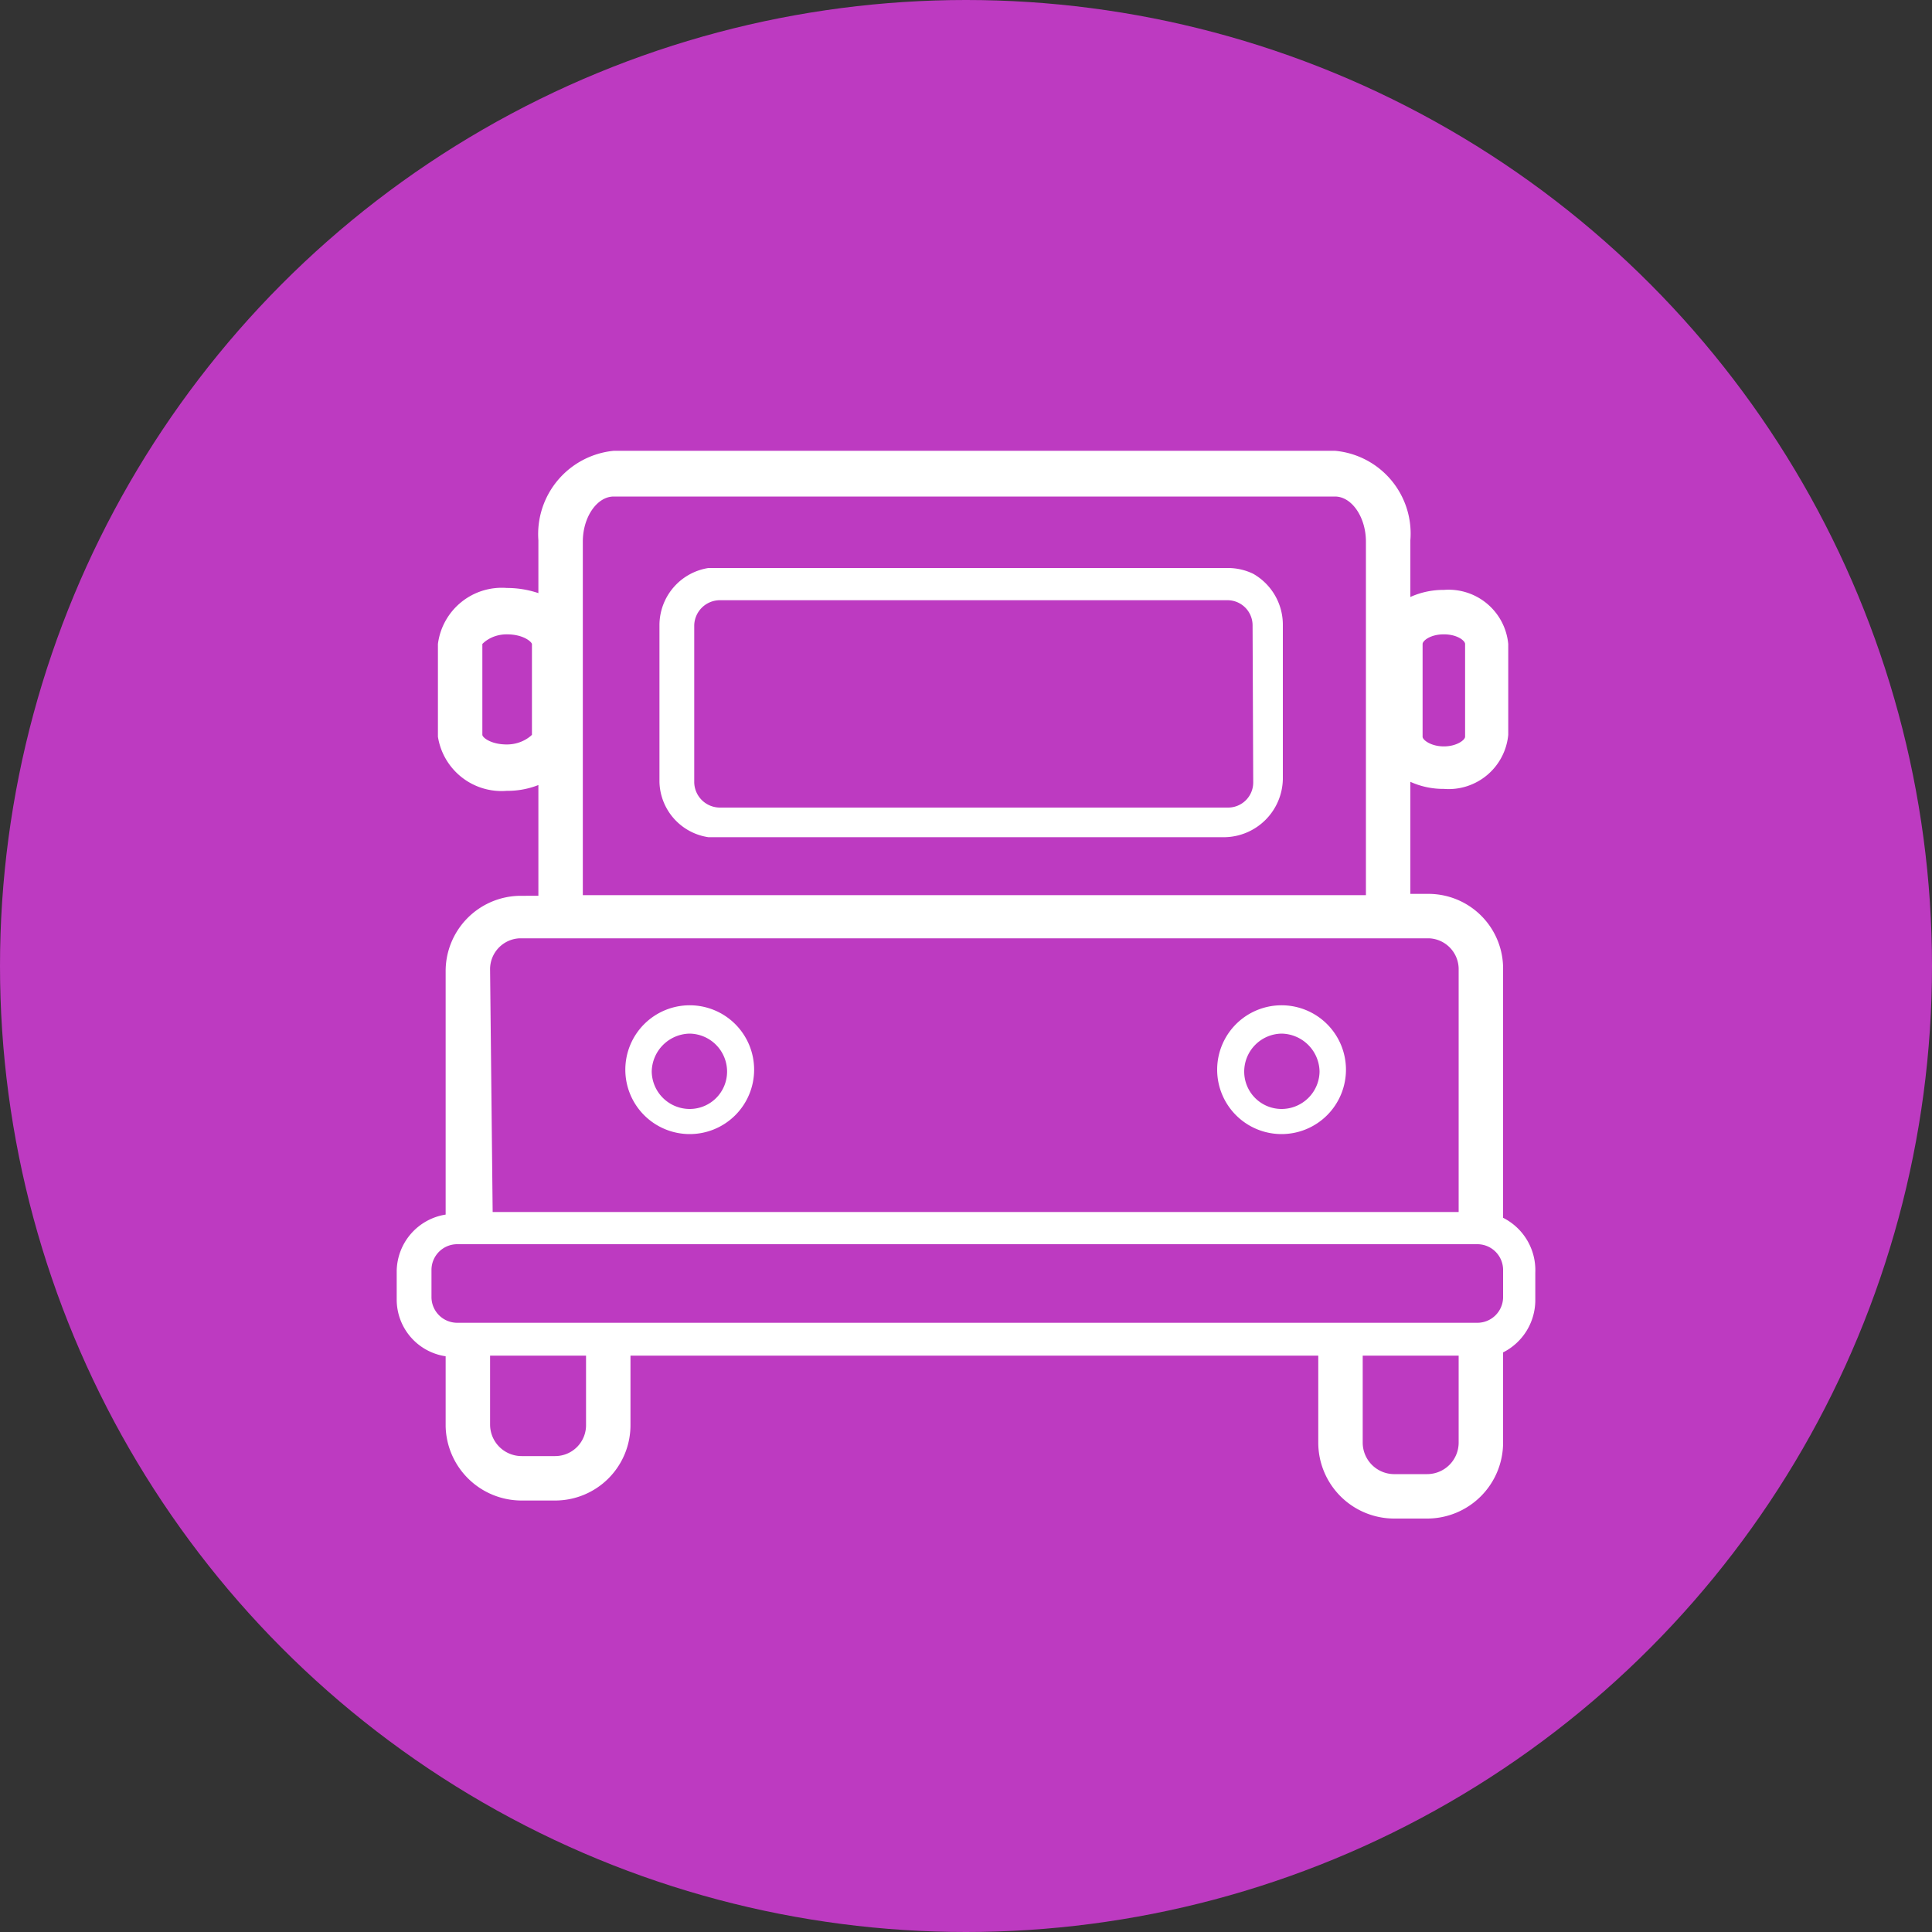 <svg id="Layer_1" data-name="Layer 1" xmlns="http://www.w3.org/2000/svg" viewBox="0 0 30 30">
    <rect x="0" y="0" width="30" height="30" fill="#333333" stroke="none"/>
    <defs>
        <style>
            .cls-1 {
                fill: #fff;
            }
        </style>
    </defs>
    <title>materijali_domace trziste</title>
    <circle cx="15" cy="15" r="15" fill="#bd3ac1" />
    <path class="cls-1" d="M23.34,18.91V15.06a1.16,1.16,0,0,0-1.15-1.18H21.9V12.14a1.24,1.24,0,0,0,.52.11.93.93,0,0,0,1-.84V10a.93.93,0,0,0-1-.84,1.24,1.24,0,0,0-.52.11V8.39A1.29,1.29,0,0,0,20.73,7H9.53A1.3,1.3,0,0,0,8.36,8.39v.82a1.53,1.53,0,0,0-.49-.08A1,1,0,0,0,6.8,10v1.44a1,1,0,0,0,1.07.84,1.3,1.3,0,0,0,.49-.09v1.72H8.07a1.17,1.17,0,0,0-1.15,1.18v3.77a.9.9,0,0,0-.76.88v.44a.89.89,0,0,0,.76.88v1.09A1.18,1.18,0,0,0,8.1,23.3h.52a1.17,1.17,0,0,0,1.17-1.18V21.05H20.47V22.4a1.18,1.18,0,0,0,1.17,1.18h.52a1.18,1.18,0,0,0,1.18-1.18V21a.91.91,0,0,0,.5-.8v-.44A.91.91,0,0,0,23.34,18.91ZM22.09,10c0-.05.12-.15.33-.15s.33.1.33.15v1.44c0,.05-.13.15-.33.15s-.33-.1-.33-.15ZM8.26,11.41s-.14.15-.39.15-.38-.11-.38-.15V10s.13-.15.38-.15.38.11.39.15Zm.79-3c0-.38.22-.7.48-.7h11.2c.26,0,.48.32.48.7v5.49H9.05ZM7.61,15.06a.48.48,0,0,1,.46-.49H22.19a.48.48,0,0,1,.46.49v3.76h-15ZM9.1,22.12a.48.48,0,0,1-.48.49H8.1a.49.49,0,0,1-.49-.49V21.05H9.1Zm-2-1.58a.4.4,0,0,1-.4-.39v-.44a.4.4,0,0,1,.4-.39H22.94a.4.4,0,0,1,.4.39v.44a.4.4,0,0,1-.4.39ZM22.65,22.4a.49.49,0,0,1-.49.49h-.52a.49.49,0,0,1-.48-.49V21.05h1.49Z" />
    <path class="cls-1" d="M10.71,15.61a1,1,0,1,0,1,1A1,1,0,0,0,10.71,15.61Zm0,1.61a.59.59,0,0,1-.59-.58.6.6,0,0,1,.59-.59.59.59,0,0,1,.58.59A.58.58,0,0,1,10.71,17.22Z" />
    <path class="cls-1" d="M19.9,15.61a1,1,0,1,0,1,1A1,1,0,0,0,19.9,15.61Zm0,1.61a.58.58,0,0,1-.58-.58.59.59,0,0,1,.58-.59.6.6,0,0,1,.59.59A.59.59,0,0,1,19.9,17.22Z" />
    <path class="cls-1" d="M19.46,8.91a.9.9,0,0,0-.4-.09H11a.9.9,0,0,0-.76.88v2.44A.89.89,0,0,0,11,13l.14,0h7.88a.92.92,0,0,0,.9-.9V9.71A.91.91,0,0,0,19.46,8.91Zm0,3.24a.39.39,0,0,1-.39.39H11.18a.4.4,0,0,1-.4-.39V9.71a.4.4,0,0,1,.4-.39h7.88a.39.39,0,0,1,.39.39Z" />
</svg>
